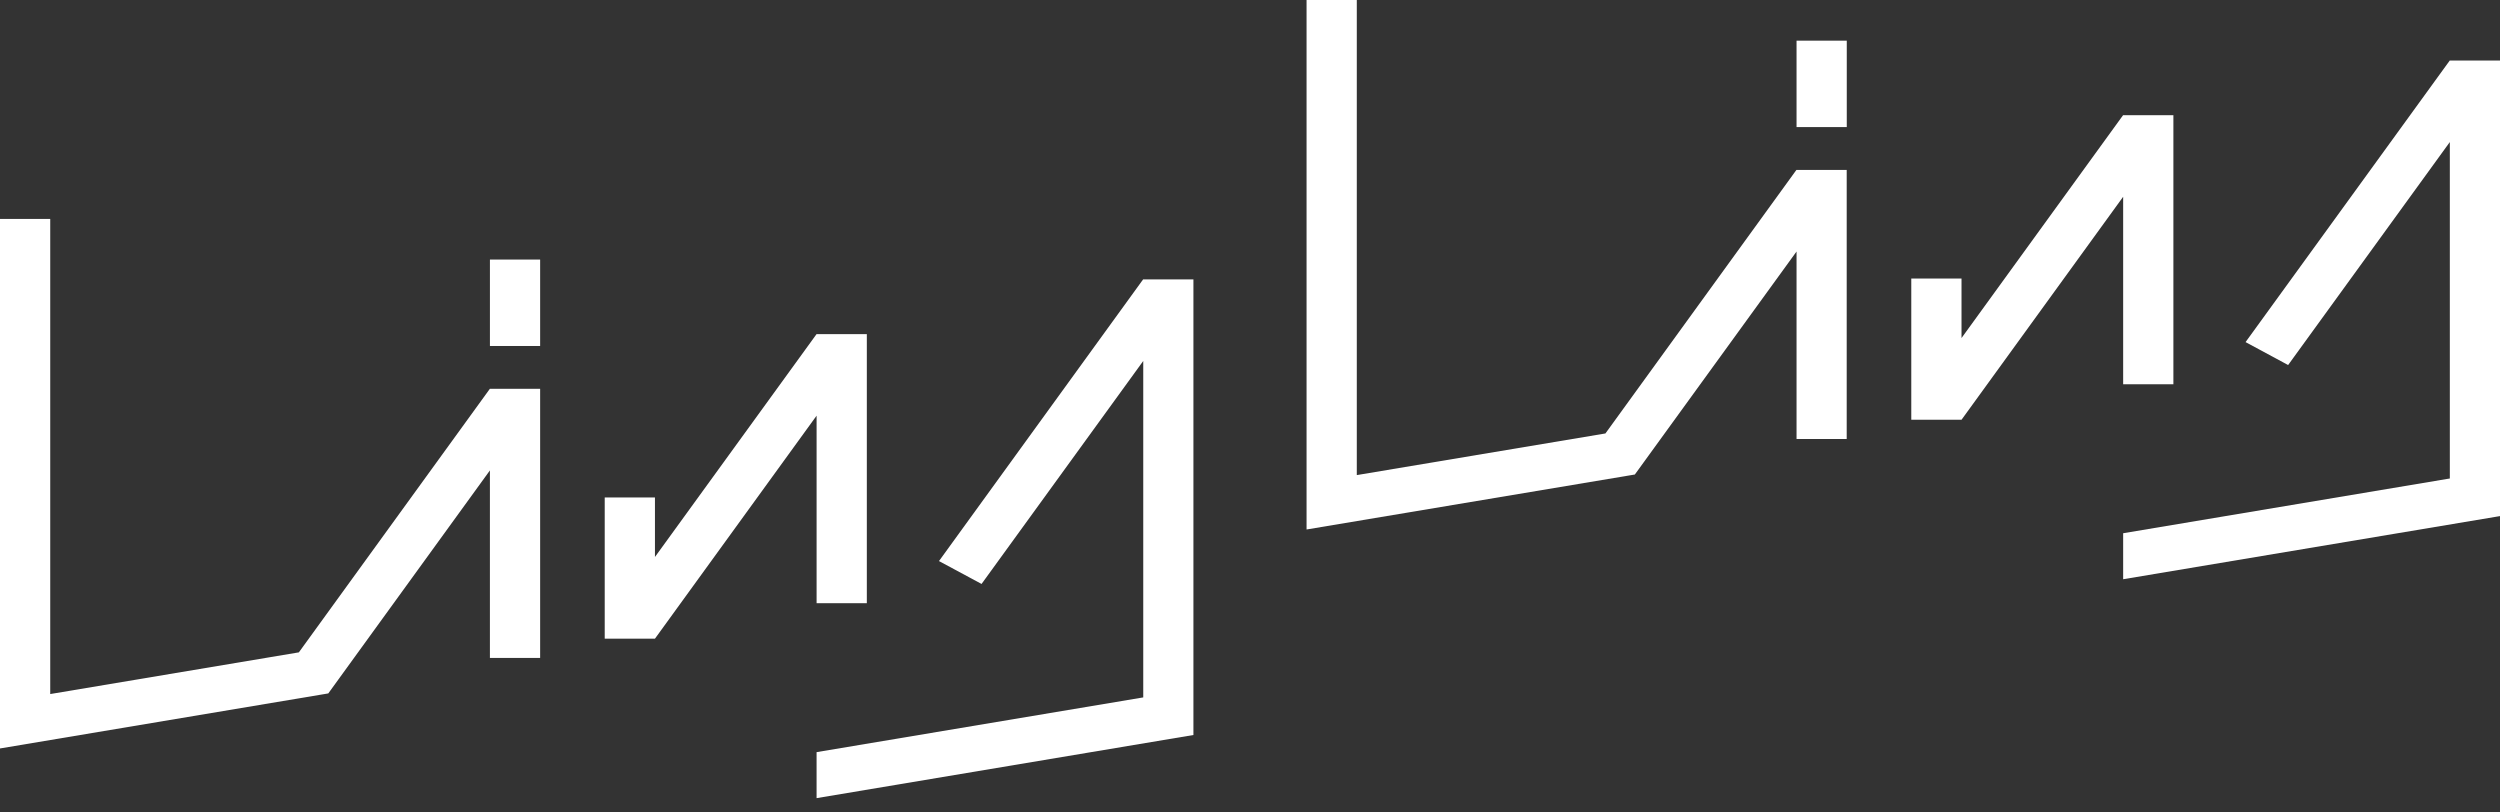 <svg width="160" height="52" viewBox="0 0 160 52" fill="none" xmlns="http://www.w3.org/2000/svg">
<rect x="0" y="0" width="160" height="52" fill="#333333" stroke="none"/>
<g id="LingLing_Logo">
<path id="Vector" d="M19.127 41.751L3.215 44.419V14.01H0V47.901L21.01 44.379L31.354 30.107V42.108H34.569V24.885H31.35L19.127 41.751Z" fill="white"/>
<path id="Vector_2" d="M55.477 38.605V21.385H52.258L41.917 35.646V31.837H38.702V40.875H41.917L52.262 26.603V38.605H55.477Z" fill="white"/>
<path id="Vector_3" d="M34.569 16.612H31.355V22.143H34.569V16.612Z" fill="white"/>
<path id="Vector_4" d="M73.159 17.882L60.095 35.908L62.819 37.373L73.168 23.101V44.634L52.261 48.137V51.081L76.379 47.04V17.882H73.159Z" fill="white"/>
<path id="Vector_5" d="M118.193 2.602H114.979V8.133H118.193V2.602Z" fill="white"/>
<path id="Vector_6" d="M102.747 27.741L86.835 30.406V0H83.62V33.887L104.63 30.369L114.979 16.097V28.095H118.189V10.875H114.97L102.747 27.741Z" fill="white"/>
<path id="Vector_7" d="M160 3.872H156.785L143.716 21.894L146.44 23.362L156.789 9.091V30.623L135.882 34.127V37.071L160 33.03V33.026V3.872Z" fill="white"/>
<path id="Vector_8" d="M135.882 24.594H139.097V7.371H135.878L125.537 21.635V17.826H122.322V26.865H125.537L135.882 12.593V24.594Z" fill="white"/>
</g>
</svg>
